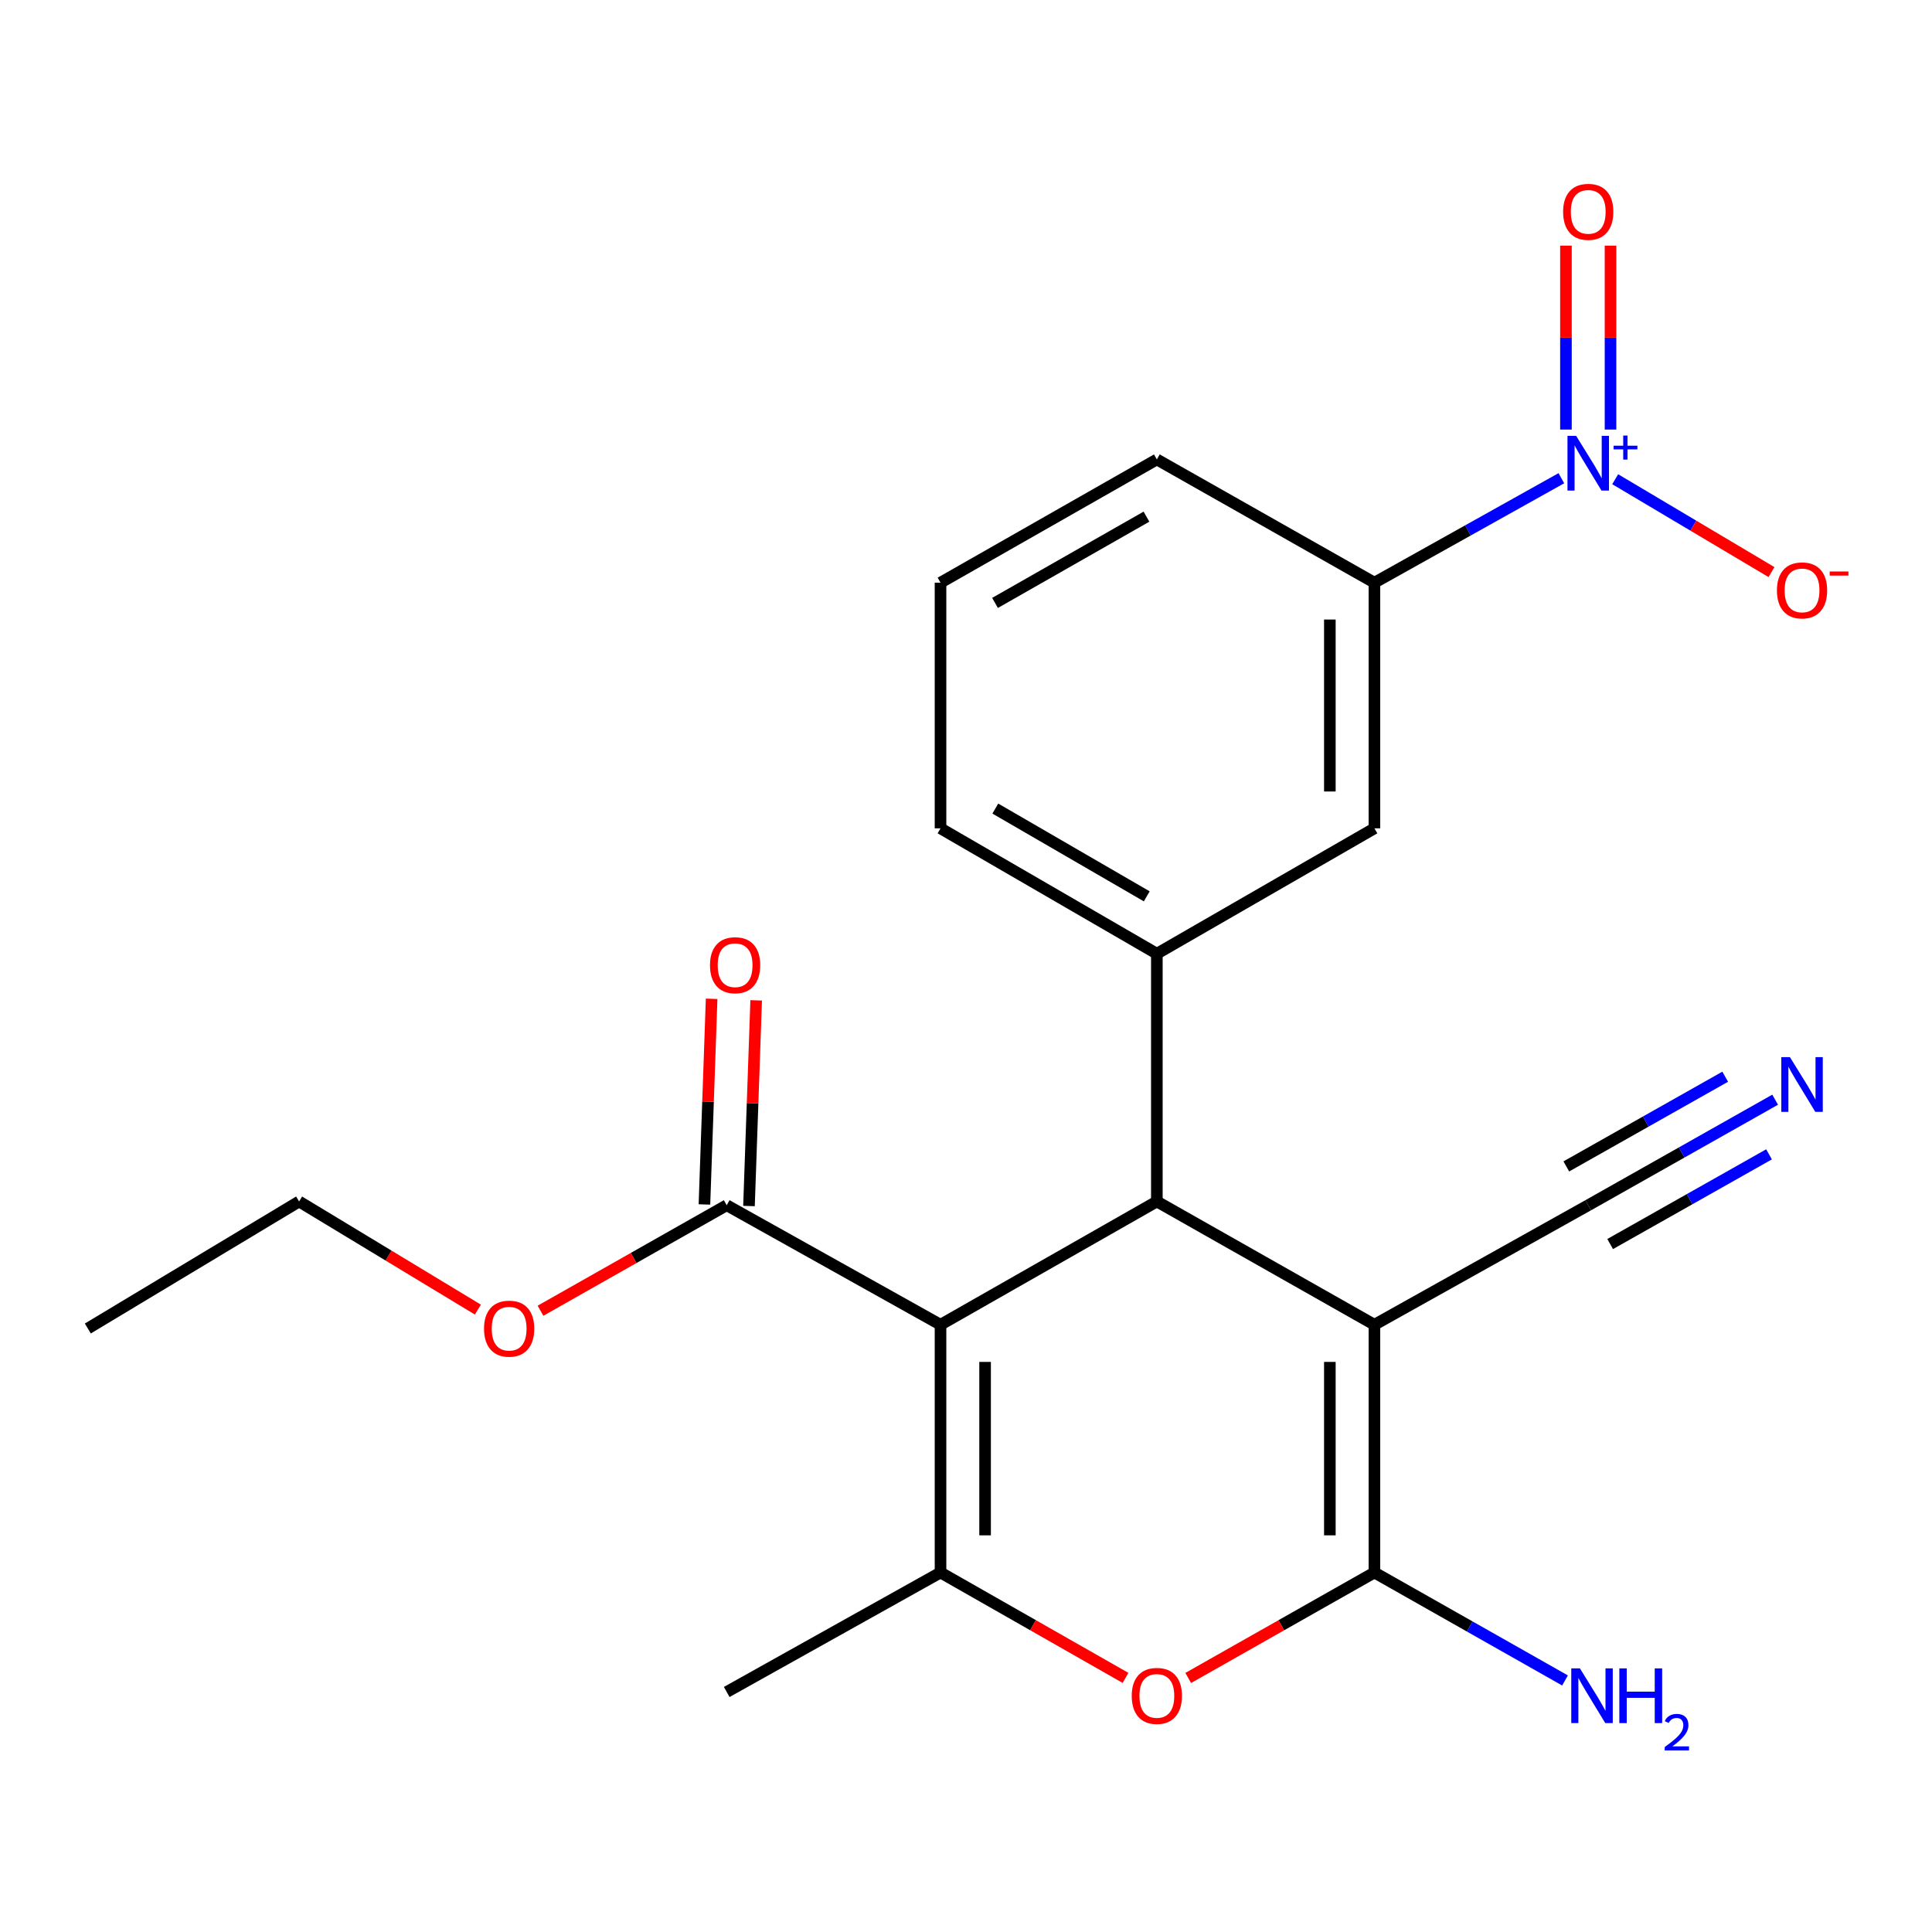 <?xml version='1.0' encoding='iso-8859-1'?>
<svg version='1.1' baseProfile='full'
              xmlns='http://www.w3.org/2000/svg'
                      xmlns:rdkit='http://www.rdkit.org/xml'
                      xmlns:xlink='http://www.w3.org/1999/xlink'
                  xml:space='preserve'
width='1000px' height='1000px' viewBox='0 0 1000 1000'>
<!-- END OF HEADER -->
<rect style='opacity:1.0;fill:#FFFFFF;stroke:none' width='1000' height='1000' x='0' y='0'> </rect>
<path class='bond-1' d='M 486.812,685.684 L 598.785,621.879' style='fill:none;fill-rule:evenodd;stroke:#000000;stroke-width:6px;stroke-linecap:butt;stroke-linejoin:miter;stroke-opacity:1' />
<path class='bond-3' d='M 486.812,685.684 L 486.812,813.923' style='fill:none;fill-rule:evenodd;stroke:#000000;stroke-width:6px;stroke-linecap:butt;stroke-linejoin:miter;stroke-opacity:1' />
<path class='bond-3' d='M 509.883,704.92 L 509.883,794.687' style='fill:none;fill-rule:evenodd;stroke:#000000;stroke-width:6px;stroke-linecap:butt;stroke-linejoin:miter;stroke-opacity:1' />
<path class='bond-7' d='M 486.812,685.684 L 376.145,623.827' style='fill:none;fill-rule:evenodd;stroke:#000000;stroke-width:6px;stroke-linecap:butt;stroke-linejoin:miter;stroke-opacity:1' />
<path class='bond-0' d='M 711.399,685.684 L 598.785,621.879' style='fill:none;fill-rule:evenodd;stroke:#000000;stroke-width:6px;stroke-linecap:butt;stroke-linejoin:miter;stroke-opacity:1' />
<path class='bond-8' d='M 711.399,685.684 L 822.065,623.827' style='fill:none;fill-rule:evenodd;stroke:#000000;stroke-width:6px;stroke-linecap:butt;stroke-linejoin:miter;stroke-opacity:1' />
<path class='bond-23' d='M 711.399,685.684 L 711.399,813.923' style='fill:none;fill-rule:evenodd;stroke:#000000;stroke-width:6px;stroke-linecap:butt;stroke-linejoin:miter;stroke-opacity:1' />
<path class='bond-23' d='M 688.328,704.92 L 688.328,794.687' style='fill:none;fill-rule:evenodd;stroke:#000000;stroke-width:6px;stroke-linecap:butt;stroke-linejoin:miter;stroke-opacity:1' />
<path class='bond-6' d='M 598.785,621.879 L 598.785,493.64' style='fill:none;fill-rule:evenodd;stroke:#000000;stroke-width:6px;stroke-linecap:butt;stroke-linejoin:miter;stroke-opacity:1' />
<path class='bond-2' d='M 711.399,813.923 L 663.21,841.221' style='fill:none;fill-rule:evenodd;stroke:#000000;stroke-width:6px;stroke-linecap:butt;stroke-linejoin:miter;stroke-opacity:1' />
<path class='bond-2' d='M 663.21,841.221 L 615.021,868.519' style='fill:none;fill-rule:evenodd;stroke:#FF0000;stroke-width:6px;stroke-linecap:butt;stroke-linejoin:miter;stroke-opacity:1' />
<path class='bond-14' d='M 711.399,813.923 L 760.725,841.861' style='fill:none;fill-rule:evenodd;stroke:#000000;stroke-width:6px;stroke-linecap:butt;stroke-linejoin:miter;stroke-opacity:1' />
<path class='bond-14' d='M 760.725,841.861 L 810.051,869.8' style='fill:none;fill-rule:evenodd;stroke:#0000FF;stroke-width:6px;stroke-linecap:butt;stroke-linejoin:miter;stroke-opacity:1' />
<path class='bond-4' d='M 486.812,813.923 L 534.687,841.198' style='fill:none;fill-rule:evenodd;stroke:#000000;stroke-width:6px;stroke-linecap:butt;stroke-linejoin:miter;stroke-opacity:1' />
<path class='bond-4' d='M 534.687,841.198 L 582.563,868.474' style='fill:none;fill-rule:evenodd;stroke:#FF0000;stroke-width:6px;stroke-linecap:butt;stroke-linejoin:miter;stroke-opacity:1' />
<path class='bond-17' d='M 486.812,813.923 L 376.145,875.767' style='fill:none;fill-rule:evenodd;stroke:#000000;stroke-width:6px;stroke-linecap:butt;stroke-linejoin:miter;stroke-opacity:1' />
<path class='bond-5' d='M 808.156,247.524 L 759.778,274.56' style='fill:none;fill-rule:evenodd;stroke:#0000FF;stroke-width:6px;stroke-linecap:butt;stroke-linejoin:miter;stroke-opacity:1' />
<path class='bond-5' d='M 759.778,274.56 L 711.399,301.596' style='fill:none;fill-rule:evenodd;stroke:#000000;stroke-width:6px;stroke-linecap:butt;stroke-linejoin:miter;stroke-opacity:1' />
<path class='bond-12' d='M 836.024,248.045 L 876.471,272.077' style='fill:none;fill-rule:evenodd;stroke:#0000FF;stroke-width:6px;stroke-linecap:butt;stroke-linejoin:miter;stroke-opacity:1' />
<path class='bond-12' d='M 876.471,272.077 L 916.919,296.11' style='fill:none;fill-rule:evenodd;stroke:#FF0000;stroke-width:6px;stroke-linecap:butt;stroke-linejoin:miter;stroke-opacity:1' />
<path class='bond-13' d='M 833.601,222.337 L 833.601,174.74' style='fill:none;fill-rule:evenodd;stroke:#0000FF;stroke-width:6px;stroke-linecap:butt;stroke-linejoin:miter;stroke-opacity:1' />
<path class='bond-13' d='M 833.601,174.74 L 833.601,127.144' style='fill:none;fill-rule:evenodd;stroke:#FF0000;stroke-width:6px;stroke-linecap:butt;stroke-linejoin:miter;stroke-opacity:1' />
<path class='bond-13' d='M 810.53,222.337 L 810.53,174.74' style='fill:none;fill-rule:evenodd;stroke:#0000FF;stroke-width:6px;stroke-linecap:butt;stroke-linejoin:miter;stroke-opacity:1' />
<path class='bond-13' d='M 810.53,174.74 L 810.53,127.144' style='fill:none;fill-rule:evenodd;stroke:#FF0000;stroke-width:6px;stroke-linecap:butt;stroke-linejoin:miter;stroke-opacity:1' />
<path class='bond-11' d='M 598.785,493.64 L 711.399,428.745' style='fill:none;fill-rule:evenodd;stroke:#000000;stroke-width:6px;stroke-linecap:butt;stroke-linejoin:miter;stroke-opacity:1' />
<path class='bond-18' d='M 598.785,493.64 L 486.812,428.745' style='fill:none;fill-rule:evenodd;stroke:#000000;stroke-width:6px;stroke-linecap:butt;stroke-linejoin:miter;stroke-opacity:1' />
<path class='bond-18' d='M 593.558,463.944 L 515.176,418.518' style='fill:none;fill-rule:evenodd;stroke:#000000;stroke-width:6px;stroke-linecap:butt;stroke-linejoin:miter;stroke-opacity:1' />
<path class='bond-15' d='M 387.674,624.23 L 389.534,571.007' style='fill:none;fill-rule:evenodd;stroke:#000000;stroke-width:6px;stroke-linecap:butt;stroke-linejoin:miter;stroke-opacity:1' />
<path class='bond-15' d='M 389.534,571.007 L 391.395,517.783' style='fill:none;fill-rule:evenodd;stroke:#FF0000;stroke-width:6px;stroke-linecap:butt;stroke-linejoin:miter;stroke-opacity:1' />
<path class='bond-15' d='M 364.617,623.424 L 366.477,570.201' style='fill:none;fill-rule:evenodd;stroke:#000000;stroke-width:6px;stroke-linecap:butt;stroke-linejoin:miter;stroke-opacity:1' />
<path class='bond-15' d='M 366.477,570.201 L 368.337,516.977' style='fill:none;fill-rule:evenodd;stroke:#FF0000;stroke-width:6px;stroke-linecap:butt;stroke-linejoin:miter;stroke-opacity:1' />
<path class='bond-16' d='M 376.145,623.827 L 327.956,651.13' style='fill:none;fill-rule:evenodd;stroke:#000000;stroke-width:6px;stroke-linecap:butt;stroke-linejoin:miter;stroke-opacity:1' />
<path class='bond-16' d='M 327.956,651.13 L 279.767,678.433' style='fill:none;fill-rule:evenodd;stroke:#FF0000;stroke-width:6px;stroke-linecap:butt;stroke-linejoin:miter;stroke-opacity:1' />
<path class='bond-10' d='M 822.065,623.827 L 870.44,596.513' style='fill:none;fill-rule:evenodd;stroke:#000000;stroke-width:6px;stroke-linecap:butt;stroke-linejoin:miter;stroke-opacity:1' />
<path class='bond-10' d='M 870.44,596.513 L 918.814,569.2' style='fill:none;fill-rule:evenodd;stroke:#0000FF;stroke-width:6px;stroke-linecap:butt;stroke-linejoin:miter;stroke-opacity:1' />
<path class='bond-10' d='M 833.409,643.917 L 874.527,620.701' style='fill:none;fill-rule:evenodd;stroke:#000000;stroke-width:6px;stroke-linecap:butt;stroke-linejoin:miter;stroke-opacity:1' />
<path class='bond-10' d='M 874.527,620.701 L 915.646,597.484' style='fill:none;fill-rule:evenodd;stroke:#0000FF;stroke-width:6px;stroke-linecap:butt;stroke-linejoin:miter;stroke-opacity:1' />
<path class='bond-10' d='M 810.722,603.737 L 851.84,580.52' style='fill:none;fill-rule:evenodd;stroke:#000000;stroke-width:6px;stroke-linecap:butt;stroke-linejoin:miter;stroke-opacity:1' />
<path class='bond-10' d='M 851.84,580.52 L 892.959,557.304' style='fill:none;fill-rule:evenodd;stroke:#0000FF;stroke-width:6px;stroke-linecap:butt;stroke-linejoin:miter;stroke-opacity:1' />
<path class='bond-9' d='M 711.399,301.596 L 711.399,428.745' style='fill:none;fill-rule:evenodd;stroke:#000000;stroke-width:6px;stroke-linecap:butt;stroke-linejoin:miter;stroke-opacity:1' />
<path class='bond-9' d='M 688.328,320.668 L 688.328,409.673' style='fill:none;fill-rule:evenodd;stroke:#000000;stroke-width:6px;stroke-linecap:butt;stroke-linejoin:miter;stroke-opacity:1' />
<path class='bond-24' d='M 711.399,301.596 L 598.785,237.803' style='fill:none;fill-rule:evenodd;stroke:#000000;stroke-width:6px;stroke-linecap:butt;stroke-linejoin:miter;stroke-opacity:1' />
<path class='bond-21' d='M 247.355,677.849 L 201.084,649.864' style='fill:none;fill-rule:evenodd;stroke:#FF0000;stroke-width:6px;stroke-linecap:butt;stroke-linejoin:miter;stroke-opacity:1' />
<path class='bond-21' d='M 201.084,649.864 L 154.813,621.879' style='fill:none;fill-rule:evenodd;stroke:#000000;stroke-width:6px;stroke-linecap:butt;stroke-linejoin:miter;stroke-opacity:1' />
<path class='bond-20' d='M 486.812,428.745 L 486.812,301.596' style='fill:none;fill-rule:evenodd;stroke:#000000;stroke-width:6px;stroke-linecap:butt;stroke-linejoin:miter;stroke-opacity:1' />
<path class='bond-19' d='M 598.785,237.803 L 486.812,301.596' style='fill:none;fill-rule:evenodd;stroke:#000000;stroke-width:6px;stroke-linecap:butt;stroke-linejoin:miter;stroke-opacity:1' />
<path class='bond-19' d='M 593.41,267.418 L 515.028,312.073' style='fill:none;fill-rule:evenodd;stroke:#000000;stroke-width:6px;stroke-linecap:butt;stroke-linejoin:miter;stroke-opacity:1' />
<path class='bond-22' d='M 154.813,621.879 L 45.455,687.632' style='fill:none;fill-rule:evenodd;stroke:#000000;stroke-width:6px;stroke-linecap:butt;stroke-linejoin:miter;stroke-opacity:1' />
<path  class='atom-5' d='M 585.785 877.796
Q 585.785 870.996, 589.145 867.196
Q 592.505 863.396, 598.785 863.396
Q 605.065 863.396, 608.425 867.196
Q 611.785 870.996, 611.785 877.796
Q 611.785 884.676, 608.385 888.596
Q 604.985 892.476, 598.785 892.476
Q 592.545 892.476, 589.145 888.596
Q 585.785 884.716, 585.785 877.796
M 598.785 889.276
Q 603.105 889.276, 605.425 886.396
Q 607.785 883.476, 607.785 877.796
Q 607.785 872.236, 605.425 869.436
Q 603.105 866.596, 598.785 866.596
Q 594.465 866.596, 592.105 869.396
Q 589.785 872.196, 589.785 877.796
Q 589.785 883.516, 592.105 886.396
Q 594.465 889.276, 598.785 889.276
' fill='#FF0000'/>
<path  class='atom-6' d='M 815.805 225.591
L 825.085 240.591
Q 826.005 242.071, 827.485 244.751
Q 828.965 247.431, 829.045 247.591
L 829.045 225.591
L 832.805 225.591
L 832.805 253.911
L 828.925 253.911
L 818.965 237.511
Q 817.805 235.591, 816.565 233.391
Q 815.365 231.191, 815.005 230.511
L 815.005 253.911
L 811.325 253.911
L 811.325 225.591
L 815.805 225.591
' fill='#0000FF'/>
<path  class='atom-6' d='M 835.181 230.696
L 840.171 230.696
L 840.171 225.443
L 842.389 225.443
L 842.389 230.696
L 847.51 230.696
L 847.51 232.597
L 842.389 232.597
L 842.389 237.877
L 840.171 237.877
L 840.171 232.597
L 835.181 232.597
L 835.181 230.696
' fill='#0000FF'/>
<path  class='atom-11' d='M 926.472 547.182
L 935.752 562.182
Q 936.672 563.662, 938.152 566.342
Q 939.632 569.022, 939.712 569.182
L 939.712 547.182
L 943.472 547.182
L 943.472 575.502
L 939.592 575.502
L 929.632 559.102
Q 928.472 557.182, 927.232 554.982
Q 926.032 552.782, 925.672 552.102
L 925.672 575.502
L 921.992 575.502
L 921.992 547.182
L 926.472 547.182
' fill='#0000FF'/>
<path  class='atom-13' d='M 919.732 305.585
Q 919.732 298.785, 923.092 294.985
Q 926.452 291.185, 932.732 291.185
Q 939.012 291.185, 942.372 294.985
Q 945.732 298.785, 945.732 305.585
Q 945.732 312.465, 942.332 316.385
Q 938.932 320.265, 932.732 320.265
Q 926.492 320.265, 923.092 316.385
Q 919.732 312.505, 919.732 305.585
M 932.732 317.065
Q 937.052 317.065, 939.372 314.185
Q 941.732 311.265, 941.732 305.585
Q 941.732 300.025, 939.372 297.225
Q 937.052 294.385, 932.732 294.385
Q 928.412 294.385, 926.052 297.185
Q 923.732 299.985, 923.732 305.585
Q 923.732 311.305, 926.052 314.185
Q 928.412 317.065, 932.732 317.065
' fill='#FF0000'/>
<path  class='atom-13' d='M 947.052 295.807
L 956.74 295.807
L 956.74 297.919
L 947.052 297.919
L 947.052 295.807
' fill='#FF0000'/>
<path  class='atom-14' d='M 809.065 109.644
Q 809.065 102.844, 812.425 99.044
Q 815.785 95.244, 822.065 95.244
Q 828.345 95.244, 831.705 99.044
Q 835.065 102.844, 835.065 109.644
Q 835.065 116.524, 831.665 120.444
Q 828.265 124.324, 822.065 124.324
Q 815.825 124.324, 812.425 120.444
Q 809.065 116.564, 809.065 109.644
M 822.065 121.124
Q 826.385 121.124, 828.705 118.244
Q 831.065 115.324, 831.065 109.644
Q 831.065 104.084, 828.705 101.284
Q 826.385 98.444, 822.065 98.444
Q 817.745 98.444, 815.385 101.244
Q 813.065 104.044, 813.065 109.644
Q 813.065 115.364, 815.385 118.244
Q 817.745 121.124, 822.065 121.124
' fill='#FF0000'/>
<path  class='atom-15' d='M 817.767 863.556
L 827.047 878.556
Q 827.967 880.036, 829.447 882.716
Q 830.927 885.396, 831.007 885.556
L 831.007 863.556
L 834.767 863.556
L 834.767 891.876
L 830.887 891.876
L 820.927 875.476
Q 819.767 873.556, 818.527 871.356
Q 817.327 869.156, 816.967 868.476
L 816.967 891.876
L 813.287 891.876
L 813.287 863.556
L 817.767 863.556
' fill='#0000FF'/>
<path  class='atom-15' d='M 838.167 863.556
L 842.007 863.556
L 842.007 875.596
L 856.487 875.596
L 856.487 863.556
L 860.327 863.556
L 860.327 891.876
L 856.487 891.876
L 856.487 878.796
L 842.007 878.796
L 842.007 891.876
L 838.167 891.876
L 838.167 863.556
' fill='#0000FF'/>
<path  class='atom-15' d='M 861.699 890.882
Q 862.386 889.113, 864.023 888.136
Q 865.659 887.133, 867.93 887.133
Q 870.755 887.133, 872.339 888.664
Q 873.923 890.196, 873.923 892.915
Q 873.923 895.687, 871.863 898.274
Q 869.831 900.861, 865.607 903.924
L 874.239 903.924
L 874.239 906.036
L 861.647 906.036
L 861.647 904.267
Q 865.131 901.785, 867.191 899.937
Q 869.276 898.089, 870.279 896.426
Q 871.283 894.763, 871.283 893.047
Q 871.283 891.252, 870.385 890.248
Q 869.487 889.245, 867.93 889.245
Q 866.425 889.245, 865.422 889.852
Q 864.419 890.46, 863.706 891.806
L 861.699 890.882
' fill='#0000FF'/>
<path  class='atom-16' d='M 367.491 499.59
Q 367.491 492.79, 370.851 488.99
Q 374.211 485.19, 380.491 485.19
Q 386.771 485.19, 390.131 488.99
Q 393.491 492.79, 393.491 499.59
Q 393.491 506.47, 390.091 510.39
Q 386.691 514.27, 380.491 514.27
Q 374.251 514.27, 370.851 510.39
Q 367.491 506.51, 367.491 499.59
M 380.491 511.07
Q 384.811 511.07, 387.131 508.19
Q 389.491 505.27, 389.491 499.59
Q 389.491 494.03, 387.131 491.23
Q 384.811 488.39, 380.491 488.39
Q 376.171 488.39, 373.811 491.19
Q 371.491 493.99, 371.491 499.59
Q 371.491 505.31, 373.811 508.19
Q 376.171 511.07, 380.491 511.07
' fill='#FF0000'/>
<path  class='atom-17' d='M 250.531 687.712
Q 250.531 680.912, 253.891 677.112
Q 257.251 673.312, 263.531 673.312
Q 269.811 673.312, 273.171 677.112
Q 276.531 680.912, 276.531 687.712
Q 276.531 694.592, 273.131 698.512
Q 269.731 702.392, 263.531 702.392
Q 257.291 702.392, 253.891 698.512
Q 250.531 694.632, 250.531 687.712
M 263.531 699.192
Q 267.851 699.192, 270.171 696.312
Q 272.531 693.392, 272.531 687.712
Q 272.531 682.152, 270.171 679.352
Q 267.851 676.512, 263.531 676.512
Q 259.211 676.512, 256.851 679.312
Q 254.531 682.112, 254.531 687.712
Q 254.531 693.432, 256.851 696.312
Q 259.211 699.192, 263.531 699.192
' fill='#FF0000'/>
</svg>

